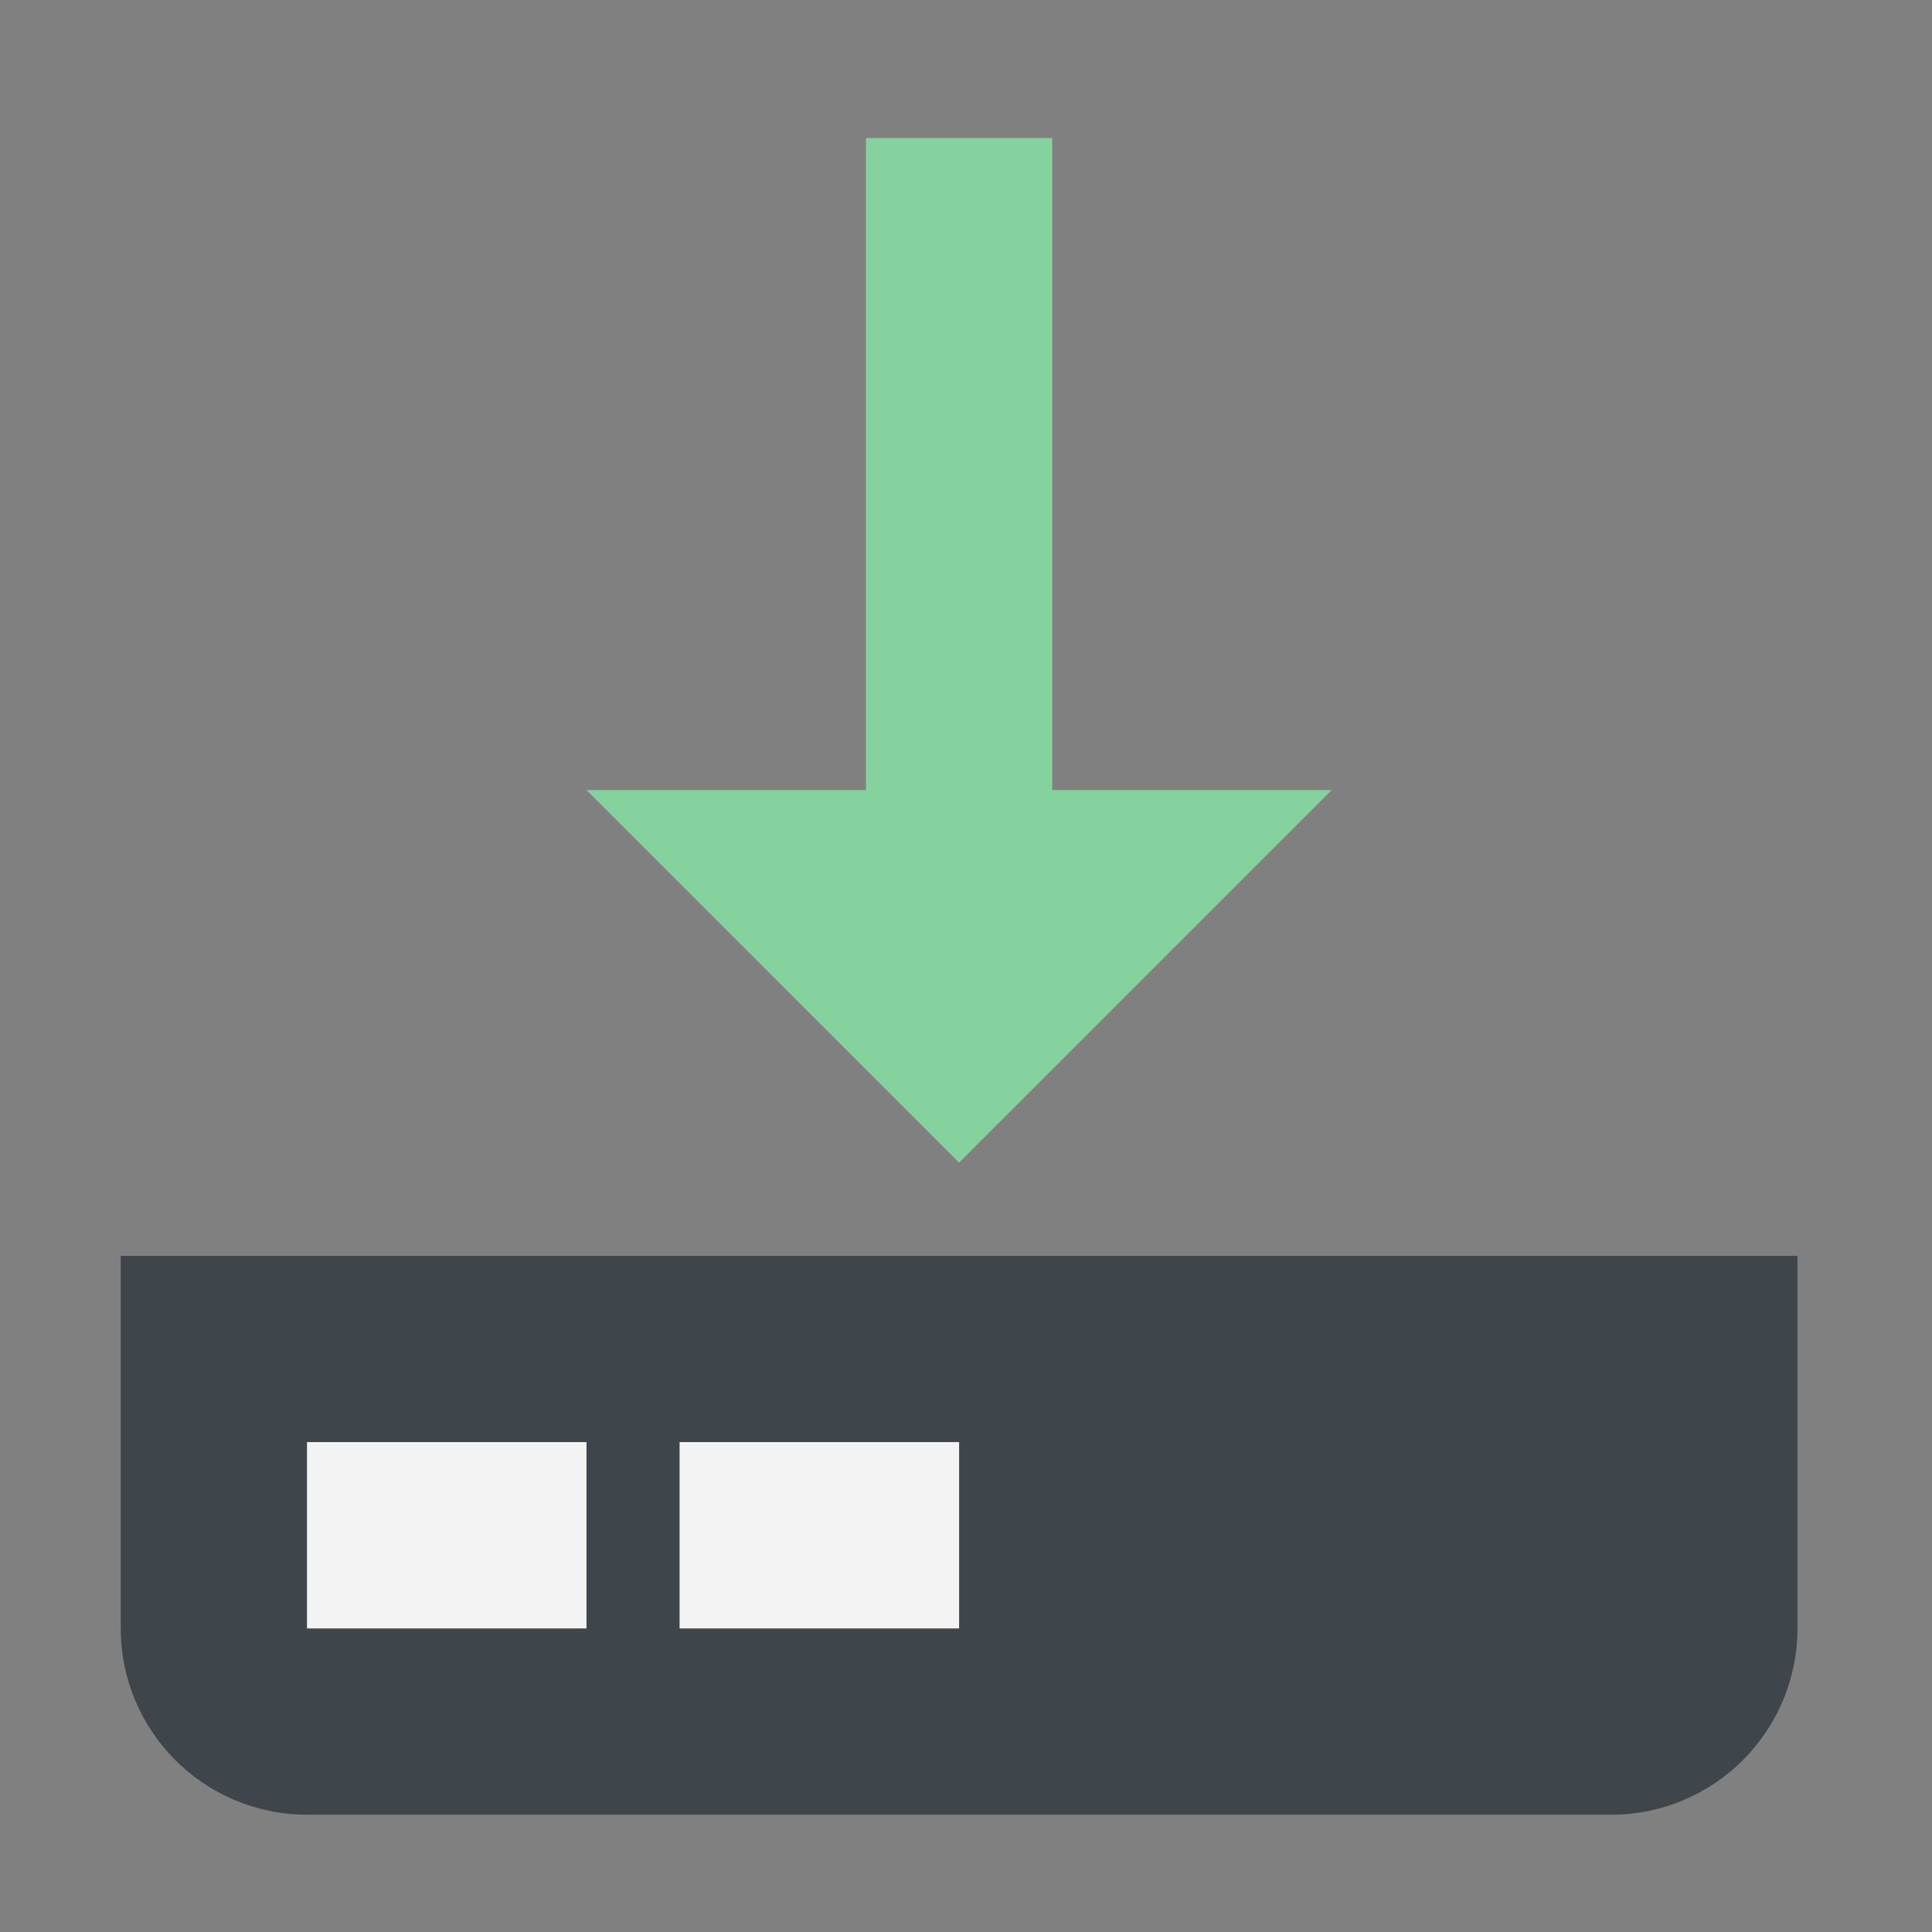 <svg xmlns="http://www.w3.org/2000/svg" width="56" height="56" viewBox="0 0 56 56"><rect x="0" y="0" width="56" height="56" fill="#808080" stroke="none"/><g fill="none" fill-rule="evenodd"><path d="M0 0H56V56H0z"/><g><path fill="#3E464C" d="M0 32.4h48.6v10.8c0 2.982-2.418 5.4-5.4 5.4H5.4c-2.982 0-5.4-2.418-5.4-5.4V32.4zm5.4 5.4v5.4h8.1v-5.4H5.4zm10.8 0v5.4h8.1v-5.4h-8.1z" transform="translate(3.5 4)"/><path fill="#86DBA2" d="M21.6 18.9L21.6 0 27 0 27 18.9 35.1 18.9 24.3 29.7 13.5 18.9z" opacity=".9" transform="translate(3.5 4)"/><path fill="#FFF" d="M5.4 37.8H13.5V43.2H5.4zM16.2 37.8H24.3V43.2H16.2z" opacity=".9" transform="translate(3.5 4)"/></g></g></svg>